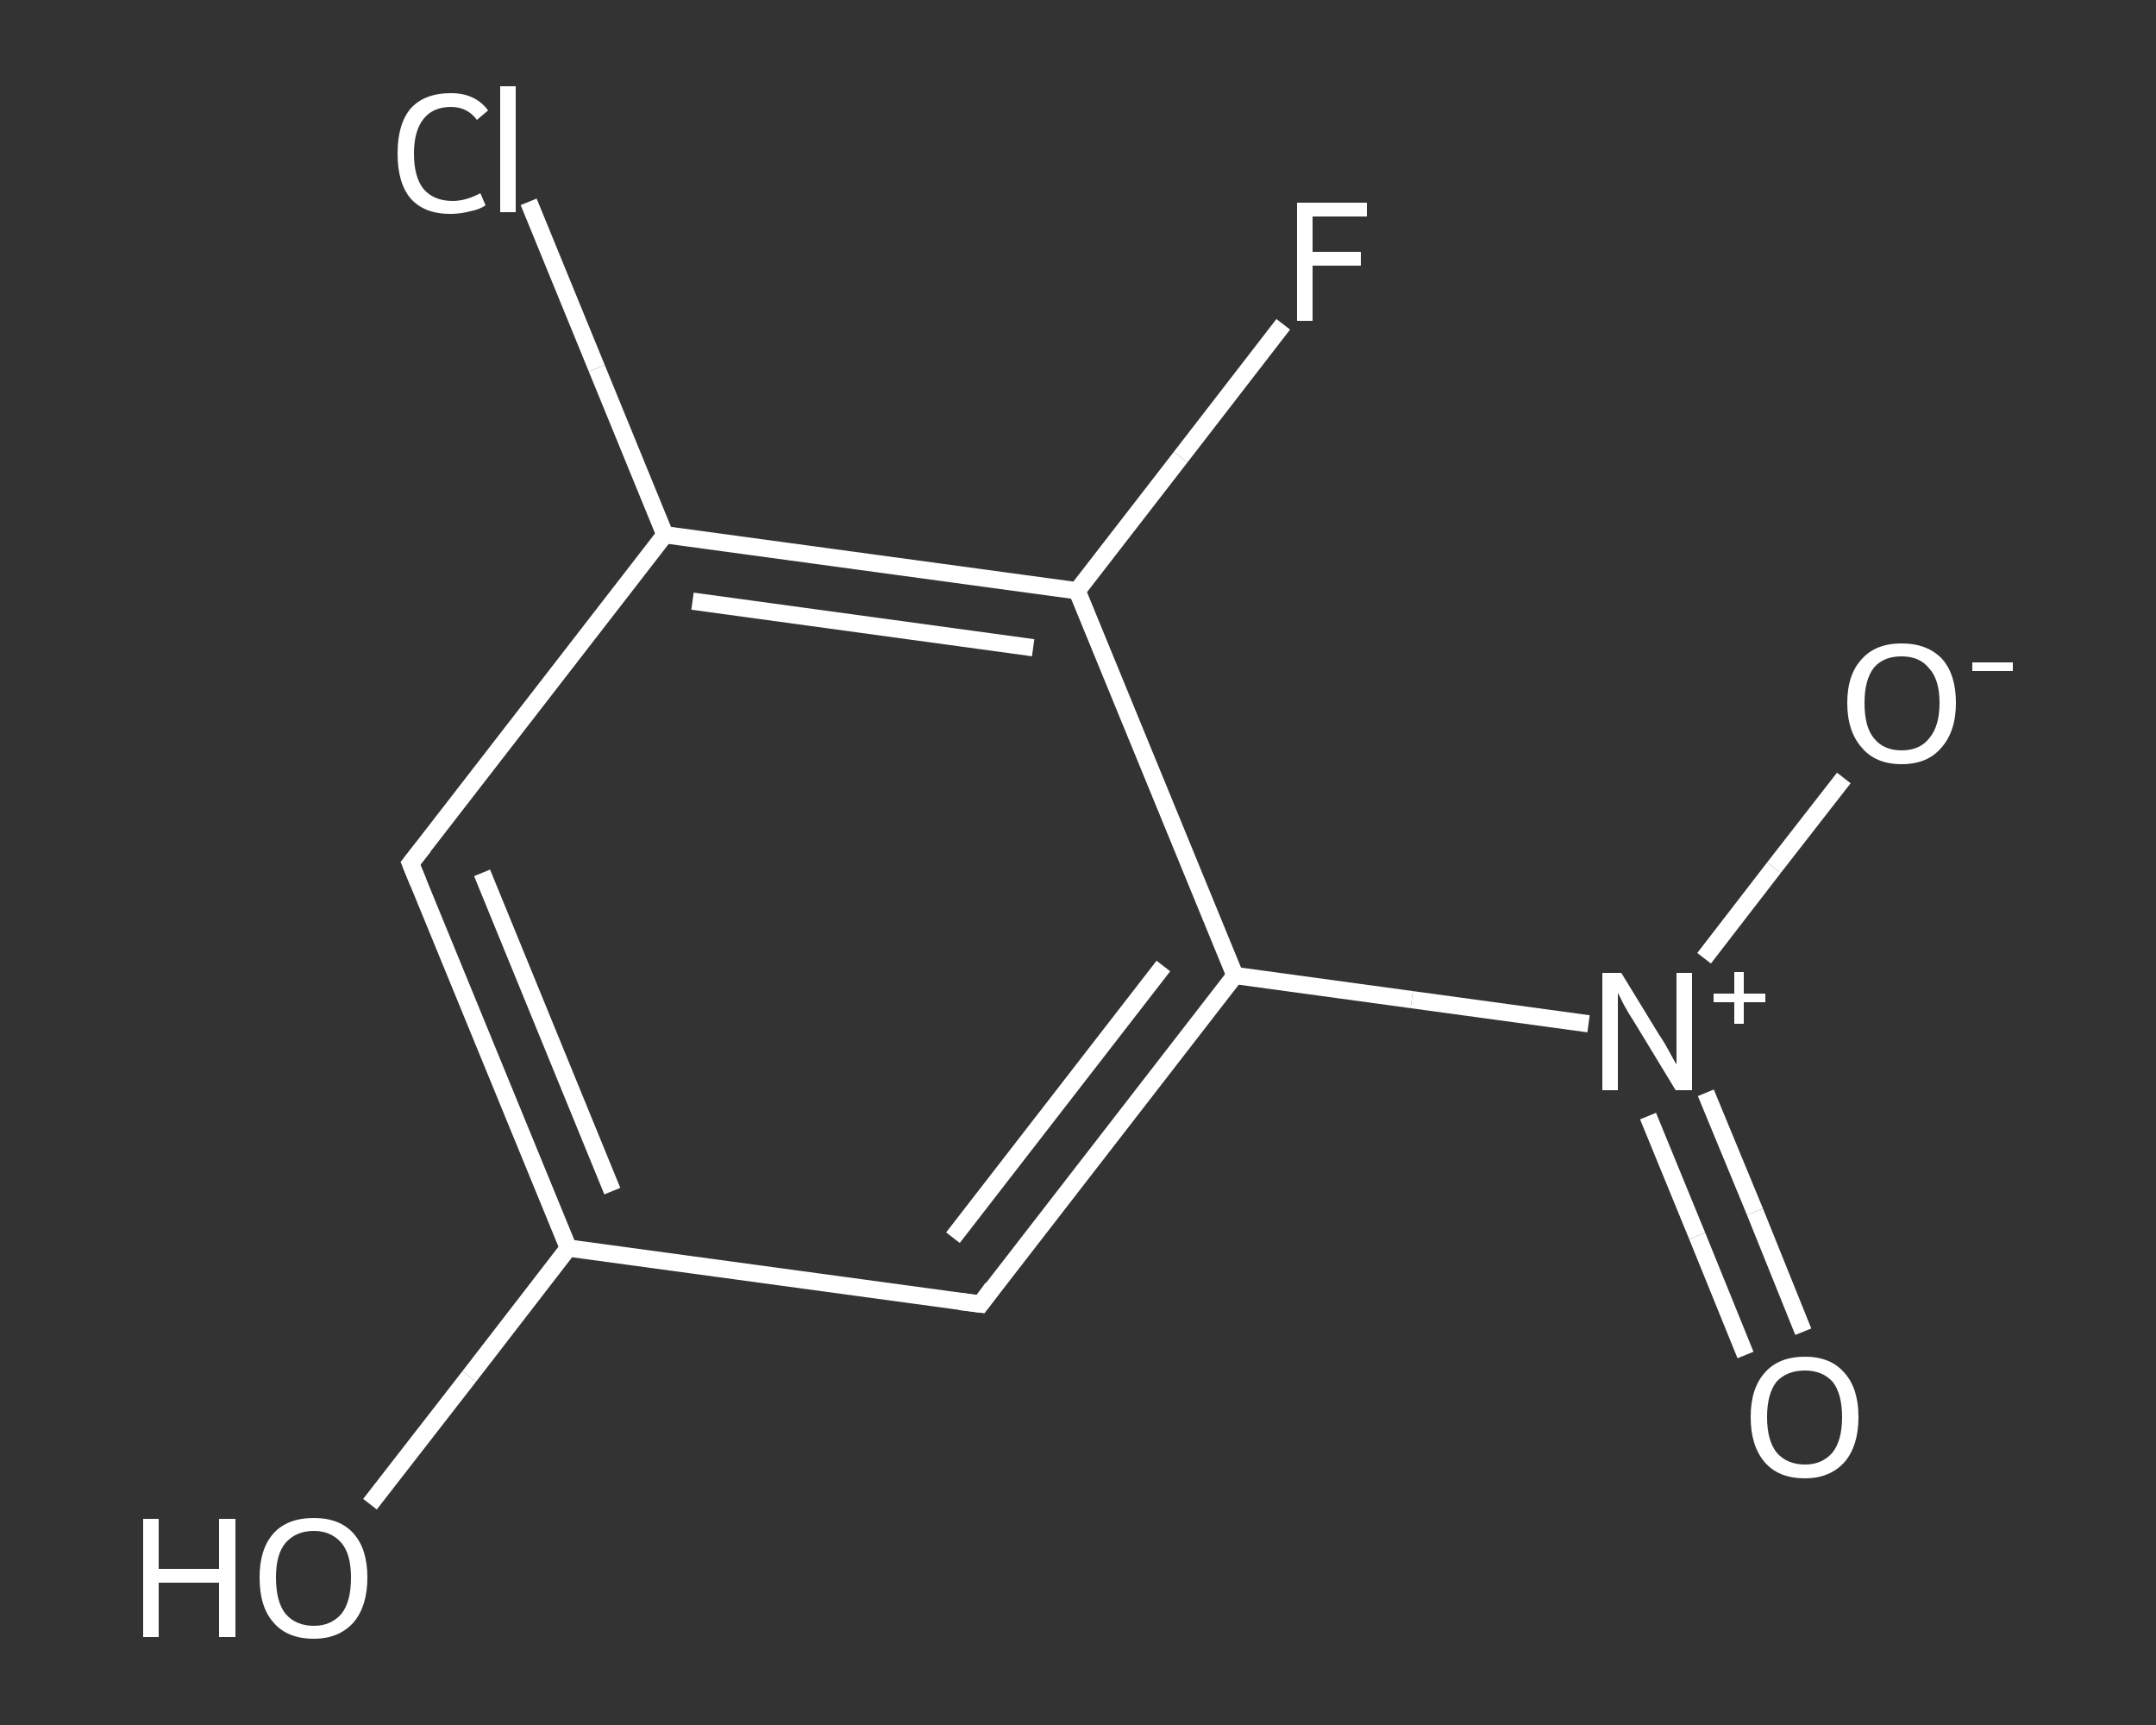 <?xml version='1.0' encoding='iso-8859-1'?>
<svg version='1.1' baseProfile='full'
              xmlns='http://www.w3.org/2000/svg'
                      xmlns:rdkit='http://www.rdkit.org/xml'
                      xmlns:xlink='http://www.w3.org/1999/xlink'
                  xml:space='preserve'
width='250px' height='200px' viewBox='0 0 250 200'>
<rect x="0" y="0" width="250" height="200" fill="#333333" stroke="none"/>
<!-- END OF HEADER -->
<rect style='opacity:1.0;fill:transparent;stroke:none' width='250.0' height='200.0' x='0.0' y='0.0'> </rect>
<path class='bond-0 atom-0 atom-1' d='M 202.4,157.1 L 196.8,143.3' style='fill:none;fill-rule:evenodd;stroke:#FFFFFF;stroke-width:2.0px;stroke-linecap:butt;stroke-linejoin:miter;stroke-opacity:1' />
<path class='bond-0 atom-0 atom-1' d='M 196.8,143.3 L 191.1,129.4' style='fill:none;fill-rule:evenodd;stroke:#FFFFFF;stroke-width:2.0px;stroke-linecap:butt;stroke-linejoin:miter;stroke-opacity:1' />
<path class='bond-0 atom-0 atom-1' d='M 209.1,154.4 L 203.5,140.5' style='fill:none;fill-rule:evenodd;stroke:#FFFFFF;stroke-width:2.0px;stroke-linecap:butt;stroke-linejoin:miter;stroke-opacity:1' />
<path class='bond-0 atom-0 atom-1' d='M 203.5,140.5 L 197.8,126.7' style='fill:none;fill-rule:evenodd;stroke:#FFFFFF;stroke-width:2.0px;stroke-linecap:butt;stroke-linejoin:miter;stroke-opacity:1' />
<path class='bond-1 atom-1 atom-2' d='M 197.6,111.1 L 205.7,100.6' style='fill:none;fill-rule:evenodd;stroke:#FFFFFF;stroke-width:2.0px;stroke-linecap:butt;stroke-linejoin:miter;stroke-opacity:1' />
<path class='bond-1 atom-1 atom-2' d='M 205.7,100.6 L 213.8,90.2' style='fill:none;fill-rule:evenodd;stroke:#FFFFFF;stroke-width:2.0px;stroke-linecap:butt;stroke-linejoin:miter;stroke-opacity:1' />
<path class='bond-2 atom-1 atom-3' d='M 184.2,118.7 L 163.7,115.9' style='fill:none;fill-rule:evenodd;stroke:#FFFFFF;stroke-width:2.0px;stroke-linecap:butt;stroke-linejoin:miter;stroke-opacity:1' />
<path class='bond-2 atom-1 atom-3' d='M 163.7,115.9 L 143.2,113.1' style='fill:none;fill-rule:evenodd;stroke:#FFFFFF;stroke-width:2.0px;stroke-linecap:butt;stroke-linejoin:miter;stroke-opacity:1' />
<path class='bond-3 atom-3 atom-4' d='M 143.2,113.1 L 113.7,151.2' style='fill:none;fill-rule:evenodd;stroke:#FFFFFF;stroke-width:2.0px;stroke-linecap:butt;stroke-linejoin:miter;stroke-opacity:1' />
<path class='bond-3 atom-3 atom-4' d='M 134.9,112.0 L 110.5,143.5' style='fill:none;fill-rule:evenodd;stroke:#FFFFFF;stroke-width:2.0px;stroke-linecap:butt;stroke-linejoin:miter;stroke-opacity:1' />
<path class='bond-4 atom-4 atom-5' d='M 113.7,151.2 L 65.9,144.7' style='fill:none;fill-rule:evenodd;stroke:#FFFFFF;stroke-width:2.0px;stroke-linecap:butt;stroke-linejoin:miter;stroke-opacity:1' />
<path class='bond-5 atom-5 atom-6' d='M 65.9,144.7 L 54.4,159.6' style='fill:none;fill-rule:evenodd;stroke:#FFFFFF;stroke-width:2.0px;stroke-linecap:butt;stroke-linejoin:miter;stroke-opacity:1' />
<path class='bond-5 atom-5 atom-6' d='M 54.4,159.6 L 42.9,174.4' style='fill:none;fill-rule:evenodd;stroke:#FFFFFF;stroke-width:2.0px;stroke-linecap:butt;stroke-linejoin:miter;stroke-opacity:1' />
<path class='bond-6 atom-5 atom-7' d='M 65.9,144.7 L 47.6,100.1' style='fill:none;fill-rule:evenodd;stroke:#FFFFFF;stroke-width:2.0px;stroke-linecap:butt;stroke-linejoin:miter;stroke-opacity:1' />
<path class='bond-6 atom-5 atom-7' d='M 71.0,138.1 L 55.9,101.2' style='fill:none;fill-rule:evenodd;stroke:#FFFFFF;stroke-width:2.0px;stroke-linecap:butt;stroke-linejoin:miter;stroke-opacity:1' />
<path class='bond-7 atom-7 atom-8' d='M 47.6,100.1 L 77.1,62.0' style='fill:none;fill-rule:evenodd;stroke:#FFFFFF;stroke-width:2.0px;stroke-linecap:butt;stroke-linejoin:miter;stroke-opacity:1' />
<path class='bond-8 atom-8 atom-9' d='M 77.1,62.0 L 69.2,42.7' style='fill:none;fill-rule:evenodd;stroke:#FFFFFF;stroke-width:2.0px;stroke-linecap:butt;stroke-linejoin:miter;stroke-opacity:1' />
<path class='bond-8 atom-8 atom-9' d='M 69.2,42.7 L 61.3,23.4' style='fill:none;fill-rule:evenodd;stroke:#FFFFFF;stroke-width:2.0px;stroke-linecap:butt;stroke-linejoin:miter;stroke-opacity:1' />
<path class='bond-9 atom-8 atom-10' d='M 77.1,62.0 L 124.9,68.5' style='fill:none;fill-rule:evenodd;stroke:#FFFFFF;stroke-width:2.0px;stroke-linecap:butt;stroke-linejoin:miter;stroke-opacity:1' />
<path class='bond-9 atom-8 atom-10' d='M 80.3,69.7 L 119.8,75.1' style='fill:none;fill-rule:evenodd;stroke:#FFFFFF;stroke-width:2.0px;stroke-linecap:butt;stroke-linejoin:miter;stroke-opacity:1' />
<path class='bond-10 atom-10 atom-11' d='M 124.9,68.5 L 136.9,53.0' style='fill:none;fill-rule:evenodd;stroke:#FFFFFF;stroke-width:2.0px;stroke-linecap:butt;stroke-linejoin:miter;stroke-opacity:1' />
<path class='bond-10 atom-10 atom-11' d='M 136.9,53.0 L 148.8,37.6' style='fill:none;fill-rule:evenodd;stroke:#FFFFFF;stroke-width:2.0px;stroke-linecap:butt;stroke-linejoin:miter;stroke-opacity:1' />
<path class='bond-11 atom-10 atom-3' d='M 124.9,68.5 L 143.2,113.1' style='fill:none;fill-rule:evenodd;stroke:#FFFFFF;stroke-width:2.0px;stroke-linecap:butt;stroke-linejoin:miter;stroke-opacity:1' />
<path d='M 115.1,149.3 L 113.7,151.2 L 111.3,150.9' style='fill:none;stroke:#FFFFFF;stroke-width:2.0px;stroke-linecap:butt;stroke-linejoin:miter;stroke-opacity:1;' />
<path d='M 48.5,102.3 L 47.6,100.1 L 49.1,98.2' style='fill:none;stroke:#FFFFFF;stroke-width:2.0px;stroke-linecap:butt;stroke-linejoin:miter;stroke-opacity:1;' />
<path class='atom-0' d='M 203.0 164.3
Q 203.0 161.0, 204.6 159.2
Q 206.2 157.3, 209.3 157.3
Q 212.3 157.3, 213.9 159.2
Q 215.5 161.0, 215.5 164.3
Q 215.5 167.6, 213.9 169.5
Q 212.2 171.4, 209.3 171.4
Q 206.2 171.4, 204.6 169.5
Q 203.0 167.6, 203.0 164.3
M 209.3 169.8
Q 211.3 169.8, 212.5 168.4
Q 213.6 167.0, 213.6 164.3
Q 213.6 161.6, 212.5 160.2
Q 211.3 158.9, 209.3 158.9
Q 207.2 158.9, 206.0 160.2
Q 204.9 161.6, 204.9 164.3
Q 204.9 167.0, 206.0 168.4
Q 207.2 169.8, 209.3 169.8
' fill='#FFFFFF'/>
<path class='atom-1' d='M 188.0 112.8
L 192.4 120.0
Q 192.9 120.7, 193.6 122.0
Q 194.3 123.3, 194.4 123.4
L 194.4 112.8
L 196.2 112.8
L 196.2 126.4
L 194.3 126.4
L 189.5 118.5
Q 188.9 117.6, 188.3 116.5
Q 187.8 115.5, 187.6 115.1
L 187.6 126.4
L 185.8 126.4
L 185.8 112.8
L 188.0 112.8
' fill='#FFFFFF'/>
<path class='atom-1' d='M 198.7 115.2
L 201.1 115.2
L 201.1 112.7
L 202.2 112.7
L 202.2 115.2
L 204.7 115.2
L 204.7 116.2
L 202.2 116.2
L 202.2 118.7
L 201.1 118.7
L 201.1 116.2
L 198.7 116.2
L 198.7 115.2
' fill='#FFFFFF'/>
<path class='atom-2' d='M 214.2 81.5
Q 214.2 78.2, 215.9 76.4
Q 217.5 74.6, 220.5 74.6
Q 223.5 74.6, 225.2 76.4
Q 226.8 78.2, 226.8 81.5
Q 226.8 84.8, 225.1 86.7
Q 223.5 88.6, 220.5 88.6
Q 217.5 88.6, 215.9 86.7
Q 214.2 84.8, 214.2 81.5
M 220.5 87.0
Q 222.6 87.0, 223.7 85.6
Q 224.9 84.2, 224.9 81.5
Q 224.9 78.8, 223.7 77.5
Q 222.6 76.1, 220.5 76.1
Q 218.4 76.1, 217.3 77.4
Q 216.2 78.8, 216.2 81.5
Q 216.2 84.3, 217.3 85.6
Q 218.4 87.0, 220.5 87.0
' fill='#FFFFFF'/>
<path class='atom-2' d='M 228.7 76.8
L 233.4 76.8
L 233.4 77.8
L 228.7 77.8
L 228.7 76.8
' fill='#FFFFFF'/>
<path class='atom-6' d='M 16.6 176.1
L 18.4 176.1
L 18.4 181.9
L 25.4 181.9
L 25.4 176.1
L 27.3 176.1
L 27.3 189.8
L 25.4 189.8
L 25.4 183.5
L 18.4 183.5
L 18.4 189.8
L 16.6 189.8
L 16.6 176.1
' fill='#FFFFFF'/>
<path class='atom-6' d='M 30.1 182.9
Q 30.1 179.6, 31.7 177.8
Q 33.3 176.0, 36.4 176.0
Q 39.4 176.0, 41.0 177.8
Q 42.6 179.6, 42.6 182.9
Q 42.6 186.2, 41.0 188.1
Q 39.3 190.0, 36.4 190.0
Q 33.3 190.0, 31.7 188.1
Q 30.1 186.3, 30.1 182.9
M 36.4 188.5
Q 38.4 188.5, 39.6 187.1
Q 40.7 185.7, 40.7 182.9
Q 40.7 180.2, 39.6 178.9
Q 38.4 177.5, 36.4 177.5
Q 34.3 177.5, 33.1 178.9
Q 32.0 180.2, 32.0 182.9
Q 32.0 185.7, 33.1 187.1
Q 34.3 188.5, 36.4 188.5
' fill='#FFFFFF'/>
<path class='atom-9' d='M 46.1 17.8
Q 46.1 14.4, 47.6 12.6
Q 49.2 10.8, 52.3 10.8
Q 55.1 10.8, 56.6 12.8
L 55.3 13.9
Q 54.2 12.4, 52.3 12.4
Q 50.2 12.4, 49.1 13.8
Q 48.0 15.2, 48.0 17.8
Q 48.0 20.5, 49.1 21.9
Q 50.3 23.3, 52.5 23.3
Q 54.0 23.3, 55.7 22.4
L 56.3 23.8
Q 55.6 24.3, 54.5 24.5
Q 53.4 24.8, 52.2 24.8
Q 49.2 24.8, 47.6 23.0
Q 46.1 21.2, 46.1 17.8
' fill='#FFFFFF'/>
<path class='atom-9' d='M 58.0 10.0
L 59.8 10.0
L 59.8 24.6
L 58.0 24.6
L 58.0 10.0
' fill='#FFFFFF'/>
<path class='atom-11' d='M 150.4 23.5
L 158.5 23.5
L 158.5 25.1
L 152.2 25.1
L 152.2 29.2
L 157.8 29.2
L 157.8 30.8
L 152.2 30.8
L 152.2 37.2
L 150.4 37.2
L 150.4 23.5
' fill='#FFFFFF'/>
</svg>
